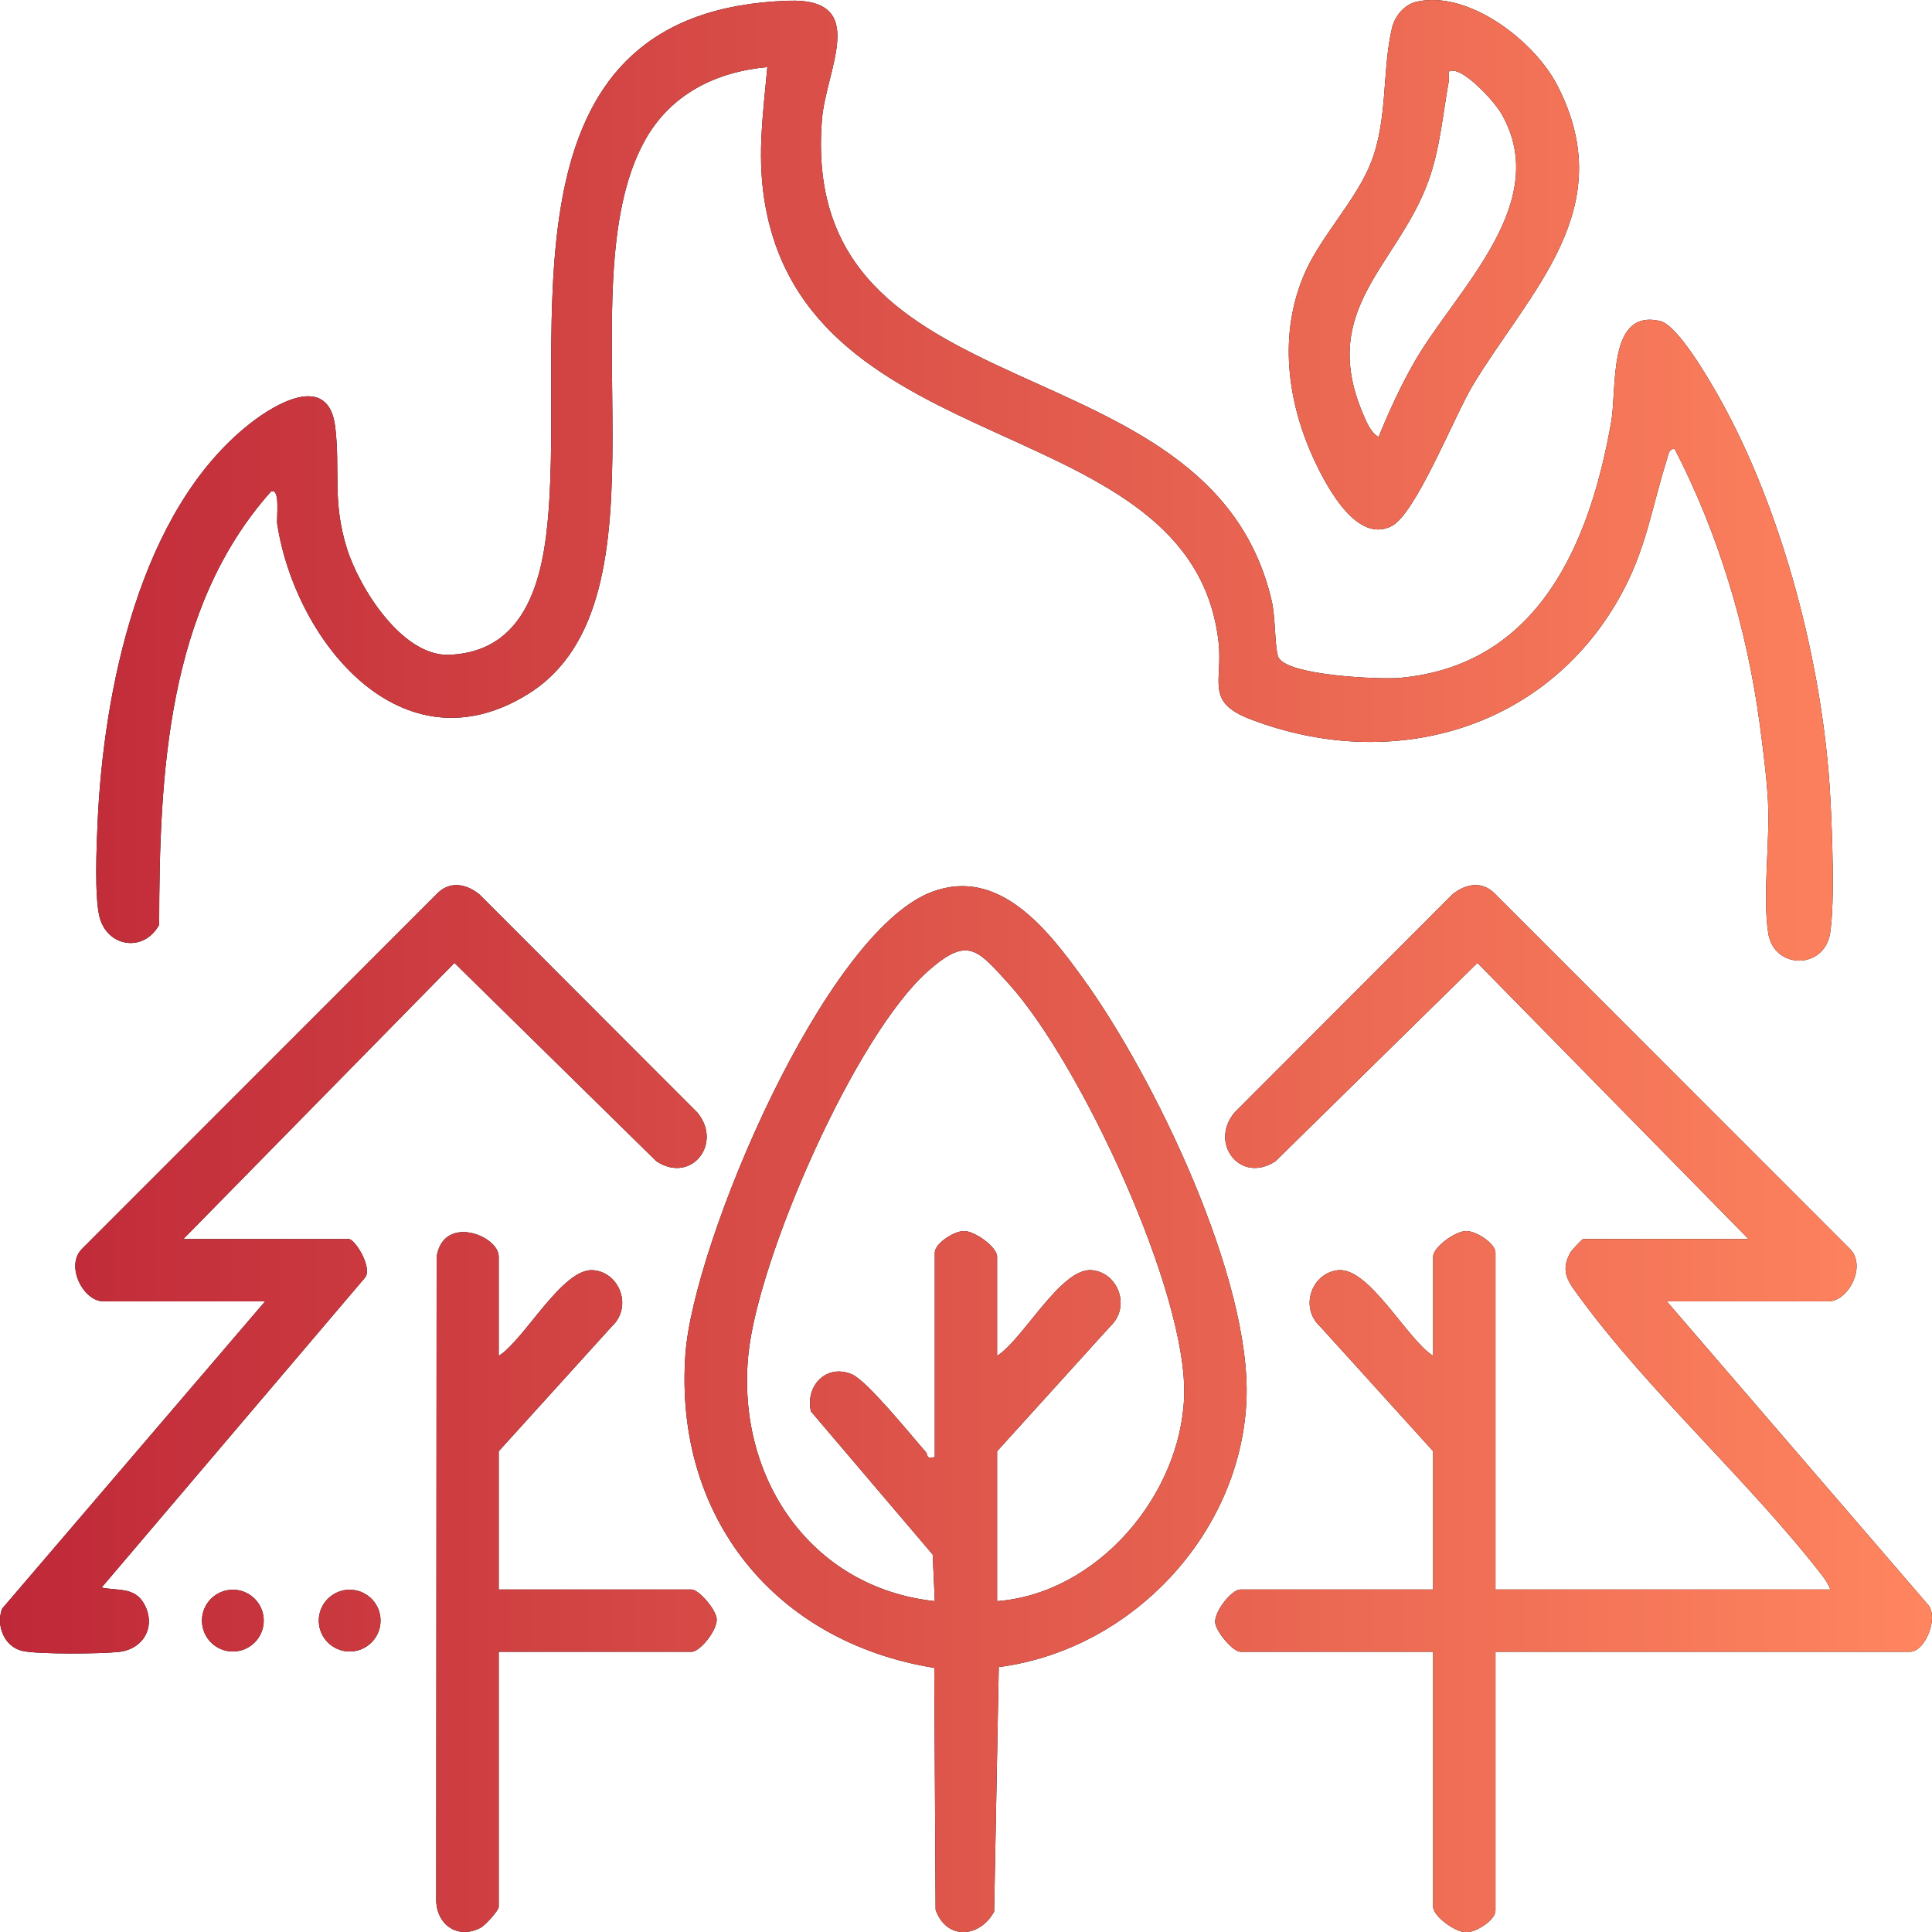 <?xml version="1.0" encoding="UTF-8"?><svg id="uuid-a4fa987a-1e97-4088-ad31-5e7ba62fd38b" xmlns="http://www.w3.org/2000/svg" xmlns:xlink="http://www.w3.org/1999/xlink" viewBox="0 0 93.868 93.884"><defs><linearGradient id="uuid-c4631c70-647b-468f-a090-e6eb5aad2bb7" x1="0" y1="46.942" x2="93.868" y2="46.942" gradientUnits="userSpaceOnUse"><stop offset="0" stop-color="#bf2838"/><stop offset="1" stop-color="#ff855f"/></linearGradient></defs><g id="uuid-9628d952-59a8-4707-9e36-81a45253bb9d"><path d="M81.358,21.799c-.293.033-.292.279-.359.49-.768,2.419-1.009,4.428-2.324,6.756-3.643,6.454-11.099,8.519-17.93,5.897-2.217-.851-1.32-1.822-1.541-3.756-1.307-11.425-20.156-8.472-22.087-21.612-.32-2.18-.03-4.142.165-6.314-2.522.229-4.72,1.33-5.964,3.588-3.95,7.169,1.68,22.312-5.664,26.874-6.128,3.807-11.291-2.541-12.184-8.257-.046-.291.164-1.782-.304-1.583-5.069,5.683-5.422,13.785-5.433,21.052-.754,1.371-2.551,1.081-2.906-.421-.235-.997-.138-3.349-.089-4.466.281-6.492,2.036-15.239,7.401-19.461,1.258-.99,3.836-2.504,4.15.169.251,2.139-.153,3.567.56,5.872.597,1.93,2.697,5.285,4.986,5.187,4.088-.174,4.673-4.385,4.862-7.642C27.238,14.863,24.417.479,38.314.035c3.955-.126,1.817,3.316,1.621,5.782-1.164,14.646,18.826,10.429,21.848,23.358.196.838.144,2.195.312,2.715.303.94,4.97,1.129,5.905,1.046,6.761-.599,9.243-6.553,10.279-12.422.298-1.686-.188-5.513,2.379-4.917.848.197,2.34,2.775,2.816,3.616,3.141,5.55,5.111,13.15,5.452,19.519.088,1.639.229,5.106-.009,6.608-.281,1.777-2.725,1.779-3.005,0-.286-1.816.092-4.459-.013-6.419-.062-1.158-.247-2.591-.403-3.758-.622-4.632-1.996-9.221-4.137-13.363Z"/><path d="M68.82.084c2.537-.573,5.73,1.911,6.838,4.054,3.104,6.001-1.322,9.974-4.098,14.576-.883,1.464-2.762,6.229-3.939,6.843-1.657.864-3.094-1.793-3.7-3.061-1.384-2.895-1.845-6.269-.505-9.278.795-1.784,2.482-3.506,3.194-5.319.83-2.114.532-4.465,1.022-6.545.134-.568.603-1.138,1.188-1.27ZM66.981,21.23c.494-1.222,1.088-2.508,1.743-3.65,1.996-3.478,6.732-7.69,4.224-12.056-.343-.597-1.619-1.964-2.274-2.079-.458-.08-.232.214-.28.477-.295,1.624-.429,3.315-.995,4.875-1.487,4.097-5.316,6.176-3.207,11.238.164.393.395.987.788,1.196Z"/><path d="M80.982,63.227l12.648,14.687c.626.626-.1,2.339-.824,2.339h-20.147v12.58c0,.444-.924,1.051-1.419,1.051-.537,0-1.608-.785-1.608-1.24v-12.391h-9.364c-.365,0-1.199-.984-1.228-1.432-.035-.536.802-1.595,1.228-1.595h9.364v-6.716l-5.485-6.055c-1.025-.938-.418-2.609.868-2.741,1.507-.156,3.355,3.376,4.617,4.161v-4.824c0-.455,1.071-1.24,1.608-1.24.494,0,1.419.607,1.419,1.051v16.364h16.269c-.085-.231-.229-.466-.38-.66-3.548-4.585-8.421-8.917-11.805-13.544-.539-.737-.946-1.216-.464-2.135.069-.132.59-.686.637-.686h8.04l-13.174-13.418-9.809,9.634c-1.698,1.125-3.246-.868-1.989-2.367l10.587-10.599c.663-.535,1.478-.662,2.092.004l17.211,17.217c.832.81-.05,2.555-1.041,2.555h-7.851Z"/><path d="M45.392,81.036c-7.768-1.256-12.663-7.354-12.089-15.262.388-5.344,6.733-20.485,11.985-22.445,3.285-1.226,5.662,1.896,7.36,4.249,3.442,4.771,8.177,14.578,7.911,20.481-.293,6.506-5.613,12.108-12.033,12.937l-.225,11.882c-.713,1.292-2.316,1.391-2.843-.086l-.066-11.757ZM48.444,77.794c4.862-.374,8.907-5.118,9.088-9.924.19-5.058-5.084-16.284-8.515-20.065-1.531-1.686-1.993-2.316-3.887-.662-3.574,3.121-8.294,13.964-8.769,18.661-.602,5.94,2.992,11.337,9.058,11.99l-.103-2.263-5.915-6.955c-.29-1.247.759-2.337,1.996-1.801.75.325,2.897,2.994,3.588,3.777.113.128-.013.36.433.242v-9.932c0-.444.925-1.051,1.419-1.051.537,0,1.608.785,1.608,1.24v4.824c1.262-.786,3.111-4.317,4.617-4.161,1.286.133,1.892,1.803.868,2.741l-5.485,6.055v7.283Z"/><circle cx="11.313" cy="78.739" r="1.501"/><path d="M8.907,60.201h8.04c.313,0,1.197,1.454.768,1.898l-12.779,15.034c.757.165,1.598-.037,2.057.777.609,1.078.007,2.208-1.203,2.348-.844.098-3.942.124-4.693-.045-.889-.199-1.301-1.224-.997-2.051l12.78-14.934h-7.851c-.991,0-1.873-1.745-1.041-2.555l17.211-17.217c.615-.666,1.43-.54,2.092-.004l10.587,10.599c1.257,1.499-.292,3.492-1.989,2.367l-9.809-9.634-13.174,13.418Z"/><path d="M24.23,65.876c1.262-.785,3.111-4.317,4.617-4.161,1.286.133,1.892,1.803.868,2.741l-5.485,6.055v6.716h9.364c.365,0,1.199.984,1.228,1.432.035.536-.802,1.595-1.228,1.595h-9.364v12.391c0,.181-.651.897-.875,1.015-1.126.598-2.175-.166-2.161-1.385l.02-31.212c.326-2.086,3.016-1.031,3.016-.011v4.824Z"/><circle cx="16.989" cy="78.739" r="1.501"/><path d="M81.358,21.799c-.293.033-.292.279-.359.49-.768,2.419-1.009,4.428-2.324,6.756-3.643,6.454-11.099,8.519-17.93,5.897-2.217-.851-1.32-1.822-1.541-3.756-1.307-11.425-20.156-8.472-22.087-21.612-.32-2.18-.03-4.142.165-6.314-2.522.229-4.72,1.33-5.964,3.588-3.95,7.169,1.68,22.312-5.664,26.874-6.128,3.807-11.291-2.541-12.184-8.257-.046-.291.164-1.782-.304-1.583-5.069,5.683-5.422,13.785-5.433,21.052-.754,1.371-2.551,1.081-2.906-.421-.235-.997-.138-3.349-.089-4.466.281-6.492,2.036-15.239,7.401-19.461,1.258-.99,3.836-2.504,4.15.169.251,2.139-.153,3.567.56,5.872.597,1.93,2.697,5.285,4.986,5.187,4.088-.174,4.673-4.385,4.862-7.642C27.238,14.863,24.417.479,38.314.035c3.955-.126,1.817,3.316,1.621,5.782-1.164,14.646,18.826,10.429,21.848,23.358.196.838.144,2.195.312,2.715.303.94,4.97,1.129,5.905,1.046,6.761-.599,9.243-6.553,10.279-12.422.298-1.686-.188-5.513,2.379-4.917.848.197,2.34,2.775,2.816,3.616,3.141,5.55,5.111,13.15,5.452,19.519.088,1.639.229,5.106-.009,6.608-.281,1.777-2.725,1.779-3.005,0-.286-1.816.092-4.459-.013-6.419-.062-1.158-.247-2.591-.403-3.758-.622-4.632-1.996-9.221-4.137-13.363Z" fill="url(#uuid-c4631c70-647b-468f-a090-e6eb5aad2bb7)"/><path d="M68.82.084c2.537-.573,5.73,1.911,6.838,4.054,3.104,6.001-1.322,9.974-4.098,14.576-.883,1.464-2.762,6.229-3.939,6.843-1.657.864-3.094-1.793-3.7-3.061-1.384-2.895-1.845-6.269-.505-9.278.795-1.784,2.482-3.506,3.194-5.319.83-2.114.532-4.465,1.022-6.545.134-.568.603-1.138,1.188-1.27ZM66.981,21.23c.494-1.222,1.088-2.508,1.743-3.65,1.996-3.478,6.732-7.69,4.224-12.056-.343-.597-1.619-1.964-2.274-2.079-.458-.08-.232.214-.28.477-.295,1.624-.429,3.315-.995,4.875-1.487,4.097-5.316,6.176-3.207,11.238.164.393.395.987.788,1.196Z" fill="url(#uuid-c4631c70-647b-468f-a090-e6eb5aad2bb7)"/><path d="M80.982,63.227l12.648,14.687c.626.626-.1,2.339-.824,2.339h-20.147v12.58c0,.444-.924,1.051-1.419,1.051-.537,0-1.608-.785-1.608-1.24v-12.391h-9.364c-.365,0-1.199-.984-1.228-1.432-.035-.536.802-1.595,1.228-1.595h9.364v-6.716l-5.485-6.055c-1.025-.938-.418-2.609.868-2.741,1.507-.156,3.355,3.376,4.617,4.161v-4.824c0-.455,1.071-1.24,1.608-1.24.494,0,1.419.607,1.419,1.051v16.364h16.269c-.085-.231-.229-.466-.38-.66-3.548-4.585-8.421-8.917-11.805-13.544-.539-.737-.946-1.216-.464-2.135.069-.132.59-.686.637-.686h8.04l-13.174-13.418-9.809,9.634c-1.698,1.125-3.246-.868-1.989-2.367l10.587-10.599c.663-.535,1.478-.662,2.092.004l17.211,17.217c.832.81-.05,2.555-1.041,2.555h-7.851Z" fill="url(#uuid-c4631c70-647b-468f-a090-e6eb5aad2bb7)"/><path d="M45.392,81.036c-7.768-1.256-12.663-7.354-12.089-15.262.388-5.344,6.733-20.485,11.985-22.445,3.285-1.226,5.662,1.896,7.36,4.249,3.442,4.771,8.177,14.578,7.911,20.481-.293,6.506-5.613,12.108-12.033,12.937l-.225,11.882c-.713,1.292-2.316,1.391-2.843-.086l-.066-11.757ZM48.444,77.794c4.862-.374,8.907-5.118,9.088-9.924.19-5.058-5.084-16.284-8.515-20.065-1.531-1.686-1.993-2.316-3.887-.662-3.574,3.121-8.294,13.964-8.769,18.661-.602,5.94,2.992,11.337,9.058,11.99l-.103-2.263-5.915-6.955c-.29-1.247.759-2.337,1.996-1.801.75.325,2.897,2.994,3.588,3.777.113.128-.013.36.433.242v-9.932c0-.444.925-1.051,1.419-1.051.537,0,1.608.785,1.608,1.24v4.824c1.262-.786,3.111-4.317,4.617-4.161,1.286.133,1.892,1.803.868,2.741l-5.485,6.055v7.283Z" fill="url(#uuid-c4631c70-647b-468f-a090-e6eb5aad2bb7)"/><circle cx="11.313" cy="78.739" r="1.501" fill="url(#uuid-c4631c70-647b-468f-a090-e6eb5aad2bb7)"/><path d="M8.907,60.201h8.04c.313,0,1.197,1.454.768,1.898l-12.779,15.034c.757.165,1.598-.037,2.057.777.609,1.078.007,2.208-1.203,2.348-.844.098-3.942.124-4.693-.045-.889-.199-1.301-1.224-.997-2.051l12.78-14.934h-7.851c-.991,0-1.873-1.745-1.041-2.555l17.211-17.217c.615-.666,1.43-.54,2.092-.004l10.587,10.599c1.257,1.499-.292,3.492-1.989,2.367l-9.809-9.634-13.174,13.418Z" fill="url(#uuid-c4631c70-647b-468f-a090-e6eb5aad2bb7)"/><path d="M24.23,65.876c1.262-.785,3.111-4.317,4.617-4.161,1.286.133,1.892,1.803.868,2.741l-5.485,6.055v6.716h9.364c.365,0,1.199.984,1.228,1.432.035.536-.802,1.595-1.228,1.595h-9.364v12.391c0,.181-.651.897-.875,1.015-1.126.598-2.175-.166-2.161-1.385l.02-31.212c.326-2.086,3.016-1.031,3.016-.011v4.824Z" fill="url(#uuid-c4631c70-647b-468f-a090-e6eb5aad2bb7)"/><circle cx="16.989" cy="78.739" r="1.501" fill="url(#uuid-c4631c70-647b-468f-a090-e6eb5aad2bb7)"/></g></svg>